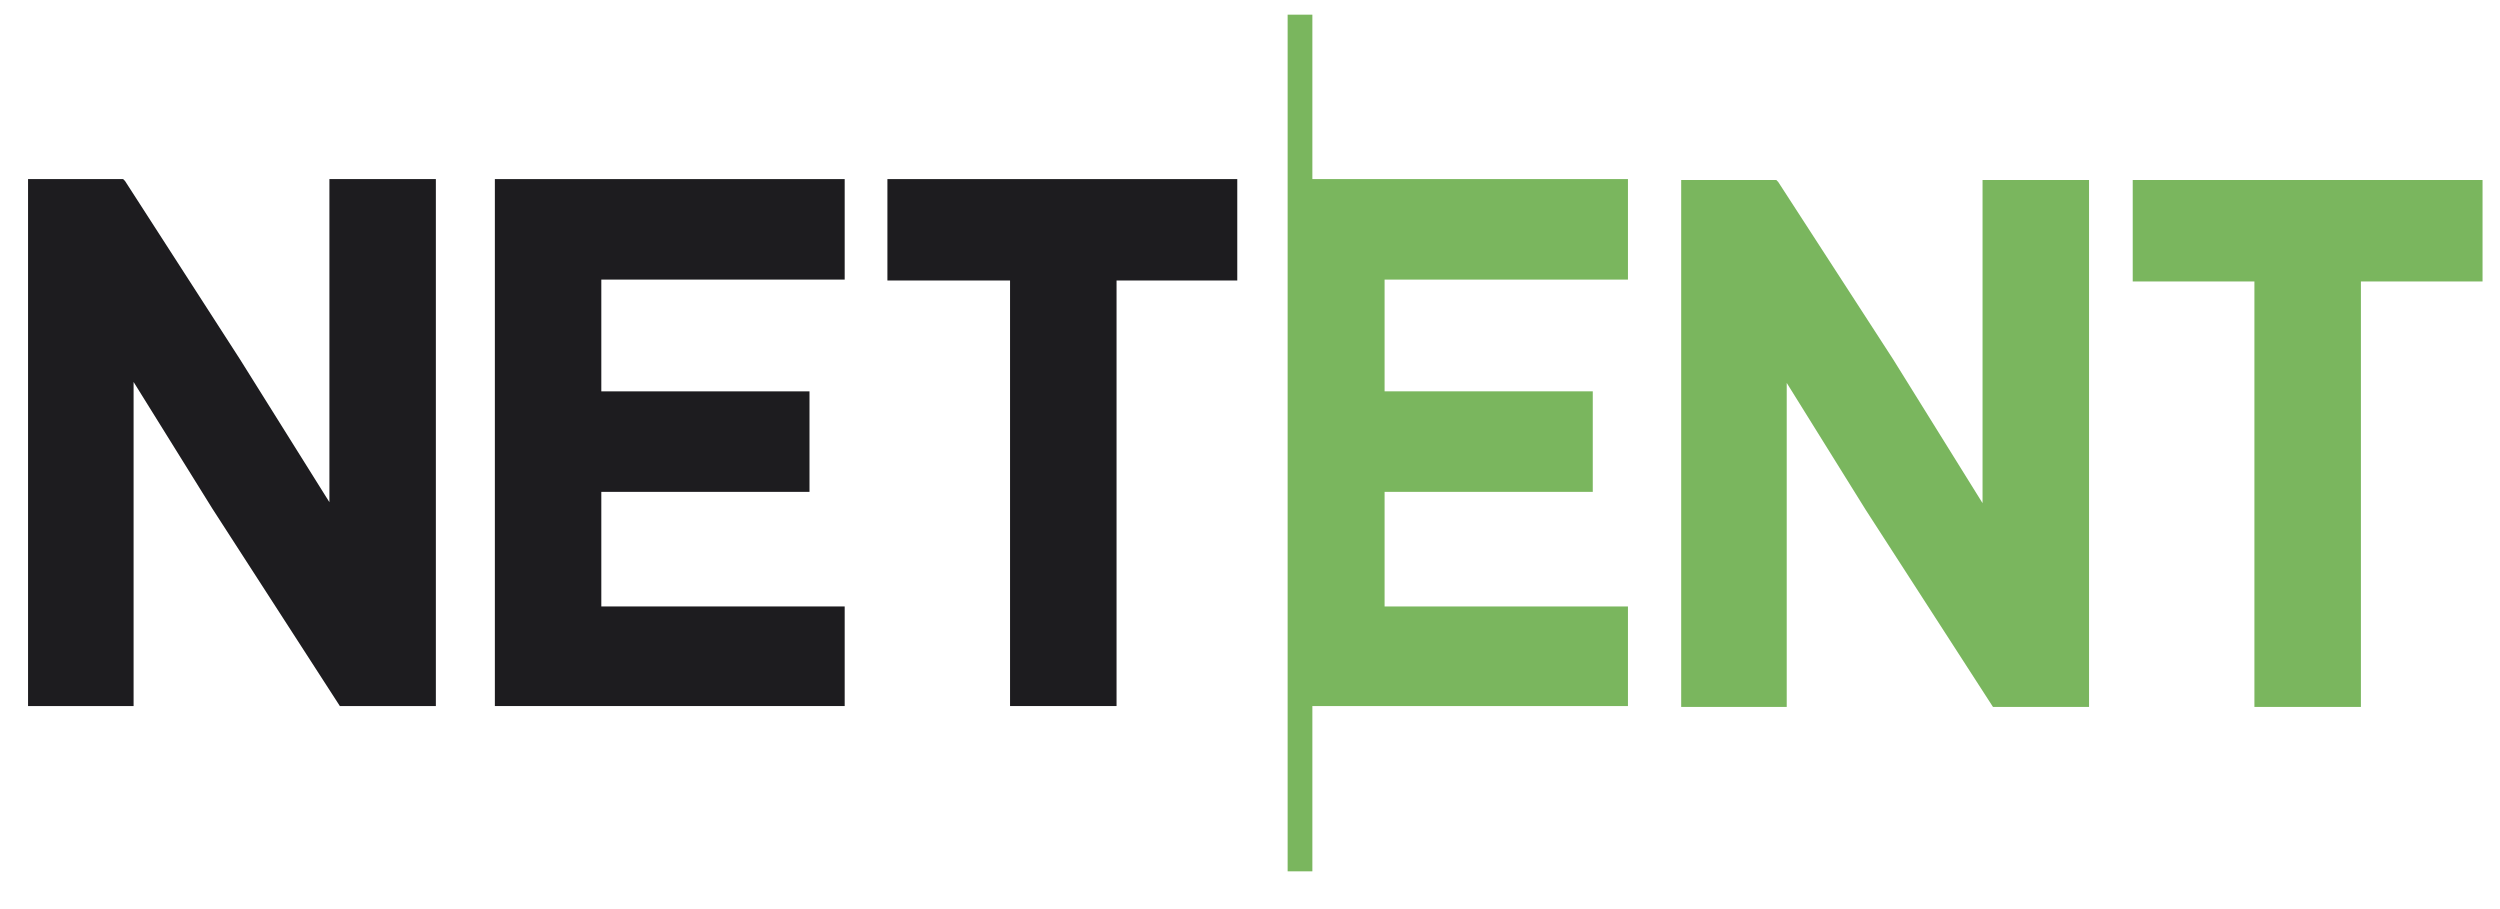 <svg width="55" height="20" viewBox="0 0 55 20" fill="none" xmlns="http://www.w3.org/2000/svg">
<g clip-path="url(#clip0_367_602)">
<path d="M28.872 0.323H28.328V19.17H28.872V15.533H35.815V13.342H30.461V10.821H35.041V8.61H30.461V6.151H35.815V3.94H28.872V0.323Z" fill="#7AB65E"/>
<path d="M7.247 11.048L5.281 7.907L2.75 3.981L2.709 3.94H0.617V15.533H2.939V8.403L4.674 11.193L7.477 15.533H9.589V3.94H7.247V11.048Z" fill="#1D1C1F"/>
<path d="M10.887 15.533H18.583V13.342H13.229V10.821H17.809V8.61H13.229V6.151H18.583V3.94H10.887V15.533Z" fill="#1D1C1F"/>
<path d="M19.523 6.171H22.221V15.533H24.564V6.171H27.22V3.94H19.523V6.171Z" fill="#1D1C1F"/>
<path d="M43.616 11.069L41.65 7.907L39.12 4.002L39.078 3.96H36.986V15.553H39.308V8.424L41.044 11.214L43.846 15.553H45.959V3.96H43.616V11.069Z" fill="#7AB65E"/>
<path d="M46.92 3.96V6.192H49.597V15.553H51.94V6.192H54.616V3.96H46.92Z" fill="#7AB65E"/>
</g>
<defs>
<clipPath id="clip0_367_602">
<rect width="54" height="19" fill="white" transform="translate(0.617 0.323)"/>
</clipPath>
</defs>
</svg>
